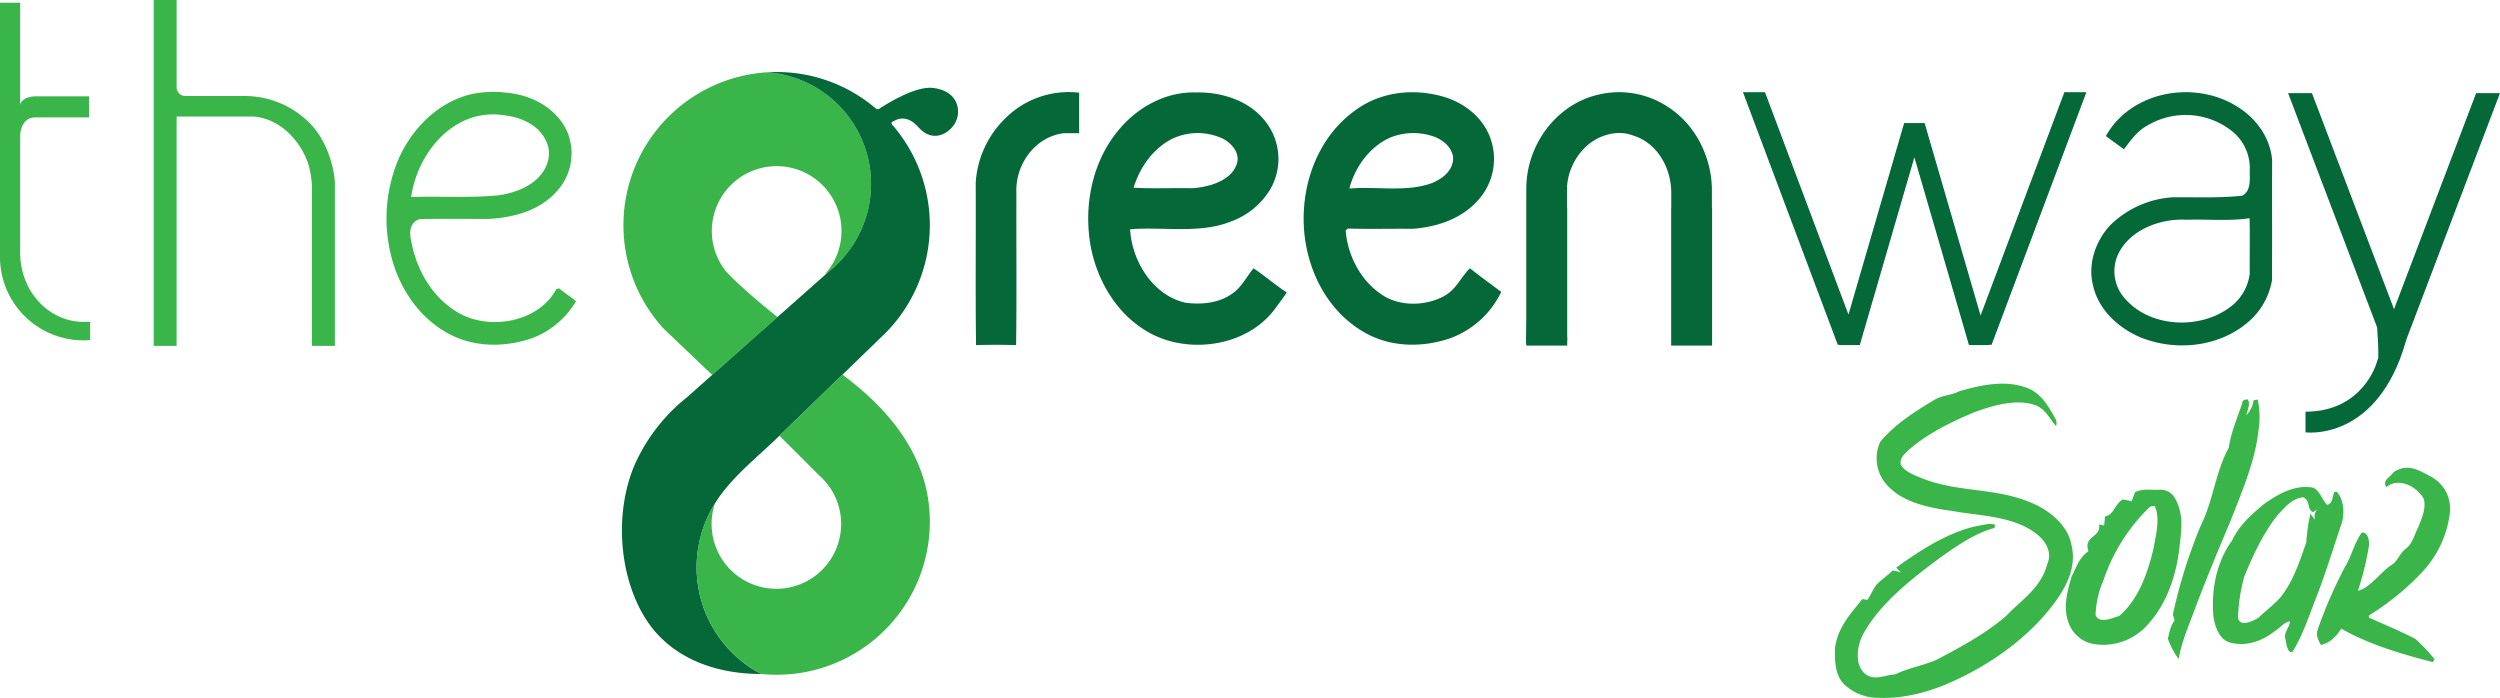 <?xml version="1.0" encoding="UTF-8"?> <svg xmlns="http://www.w3.org/2000/svg" xmlns:xlink="http://www.w3.org/1999/xlink" width="700" height="195.42" viewBox="0 0 700 195.42"><defs><clipPath id="a"><rect width="700" height="195.419" fill="none"></rect></clipPath></defs><g clip-path="url(#a)"><path d="M328.5,121.615l-.791.266c-4.783,8.862-17.41,11.321-26.053,7.29-8.195-4.012-13.16-12.493-14.646-21.269-.505-2.382-.076-4.964,2.582-5.689,6.327-.086,12.683-.029,19.011-.029,6.9-.324,14.351-2.249,19.125-7.585a15.715,15.715,0,0,0,3.164-16.58c-2.534-5.975-8.433-9.681-14.655-10.835-5.156-.924-10.873-.867-15.771,1.172-7.7,3-13.769,9.767-17,17.267a42.784,42.784,0,0,0-.724,30.988c2.859,7.623,8.052,14.246,15.37,17.981,7.061,3.631,15.485,3.507,22.88.972a24.249,24.249,0,0,0,12.264-10.339c-1.534-1.267-3.221-2.334-4.755-3.611M301.37,74.941A19.536,19.536,0,0,1,313.376,73.2c4.622.553,9.377,2.668,11.454,7.08,1.811,3.564.553,7.556-2.1,10.3-2.887,2.935-7.242,4.441-11.244,5-8.081.772-16.266.2-24.4.477,1.229-8.529,6.394-17.181,14.284-21.116" transform="translate(-171.966 -40.883)" fill="#39b54a"></path><path d="M155.719,35.126a25.055,25.055,0,0,0-2.657-2.5,25.628,25.628,0,0,0-16.241-5.743H120.289a2.442,2.442,0,0,1-2.459-2.425h0V0H111.41V96.843h6.419V32.623h20.687c4.884,0,9.31,2.706,12.353,6.392a21.728,21.728,0,0,1,3.769,6.716,26.223,26.223,0,0,1,1.081,8.805V96.843h6.423V50.819c-.479-5.558-2.827-11.781-6.423-15.693" transform="translate(-68.379 -0.001)" fill="#39b54a"></path><path d="M25.241,91.32v5.122c-.622.05-1.251.077-1.889.077-.595,0-1.186-.023-1.769-.07A23.344,23.344,0,0,1,0,73.171V1.991H5.655V30.634s.212-2.441,4.581-2.441H24.92V34.1H9.849c-3.94,0-4.195,4.708-4.195,4.708v33.24c0,10.266,7.373,18.663,16.682,19.269.359.027.722.039,1.085.039s.726-.012,1.085-.039Z" transform="translate(0 -1.222)" fill="#39b54a"></path><path d="M635.121,84.78c-1.543,0-3.649-3.385-3.884-3.771l-.12-.2.185-.136c.007,0,.694-.507,1.8-1.235l.159-.1.143.125a42.894,42.894,0,0,1,3.73,3.683l.188.21-.23.162c-.352.248-.66.5-.932.718-.164.133-.3.248-.434.344A.992.992,0,0,1,635.121,84.78Zm-3.335-3.835c.692,1.087,2.329,3.335,3.335,3.335a.5.5,0,0,0,.308-.1c.121-.09.259-.2.418-.332.218-.177.46-.373.731-.574a42.416,42.416,0,0,0-3.357-3.308C632.541,80.414,632.041,80.765,631.786,80.946Z" transform="translate(-387.56 -48.887)" fill="#056839"></path><path d="M655.443,72.47c-1.2,3.511-6.419,7.107-10.7,2.225-3.233-3.685-6.025-2.487-7.79-1.236-.572.4-1.035.815-1.371,1.066-1.371,1.027-4.129-3.5-4.129-3.5s.676-.494,1.792-1.228c3.407-2.244,10.9-6.729,15.608-6.149,6.253.772,7.794,5.311,6.593,8.822" transform="translate(-387.56 -39.034)" fill="#056839"></path><path d="M495.077,120.947l-16.021,14.2-2.267,2.008L467.5,128.3l-4.349-4.144a42.9,42.9,0,0,1,29.03-71.736,31.334,31.334,0,0,1,19.486,53.83l-1.954,1.734q-.73.6-1.5,1.147a18.156,18.156,0,1,0-27.693-1.12s4.11,4.652,14.565,12.935" transform="translate(-277.377 -32.174)" fill="#39b54a"></path><path d="M518.523,363.7l.019.147c-.054.085-.108.174-.162.259.046-.135.093-.27.143-.405" transform="translate(-318.162 -223.226)" fill="#056839"></path><path d="M489.884,220.765c-13.008,0-25.825-4.549-32.774-16.117-7.237-12.047-8.222-29.453-2.694-42.416a50.311,50.311,0,0,1,14.6-18.892l7.126-6.315,2.267-2.008,16.021-14.2,14.631-12.962q1.014-.823,1.954-1.734a31.334,31.334,0,0,0-19.486-53.83q1.315-.081,2.653-.081a42.721,42.721,0,0,1,28.23,10.6c-1.116.734-1.792,1.228-1.792,1.228s2.758,4.527,4.129,3.5c.336-.251.8-.664,1.371-1.066a42.888,42.888,0,0,1-1.321,58.681l-1.587,1.537-10.6,10.27-1.676,1.622L494.5,154.509c-5.377,5.207-11.339,9.916-15.85,15.946a34.135,34.135,0,0,0-6.865,20.418,33.717,33.717,0,0,0,18.1,29.891" transform="translate(-276.731 -32.044)" fill="#056839"></path><path d="M570.308,312.71c0,.293,0,.591-.012.884a42.856,42.856,0,0,1-42.888,42.011c-1.452,0-2.885-.073-4.3-.212a33.746,33.746,0,0,1-12.935-47.839,18.134,18.134,0,1,0,35.3,5.84c0-.17,0-.34-.008-.51,0-.135-.008-.27-.016-.406,0-.12-.012-.239-.023-.363,0-.1-.011-.209-.023-.317-.012-.139-.027-.278-.043-.417a1.637,1.637,0,0,0-.023-.189c-.027-.251-.062-.5-.1-.746,0-.016,0-.035-.008-.05-.066-.394-.143-.784-.236-1.17-.058-.251-.12-.5-.189-.745a.2.2,0,0,1-.016-.05c-.108-.394-.236-.78-.375-1.163-.042-.128-.089-.255-.143-.382a18.045,18.045,0,0,0-4.137-6.342c-.1-.1-.208-.209-.317-.309-.178-.17-.355-.336-.541-.494l-11.069-11.07,17.6-17.11c13.449,9.934,24.5,23.4,24.5,41.15" transform="translate(-309.956 -166.673)" fill="#39b54a"></path><path d="M715.69,74.081a27.486,27.486,0,0,0-8.368,18.206c.076,15.047-.1,30.35.095,45.359,3.719-.1,7.485-.1,11.214,0,.2-14.07.028-28.405.085-42.513-.4-7.941,5.123-15.8,13.263-16.811h4.307V66.975a25.148,25.148,0,0,0-20.6,7.106" transform="translate(-434.125 -41.022)" fill="#056839"></path><path d="M1558.276,95.835c-6.336.675-12.855.376-19.317.424a27.416,27.416,0,0,0-17.542,7.783c-4.127,4.407-6.346,10.8-4.889,16.77,1.446,6.838,7.1,12.074,13.357,14.688,9.875,3.993,22.055,2.71,30.214-4.388a19.686,19.686,0,0,0,6.568-11.621c.067-11.138-.01-22.432.038-33.58-.491-6.317-4.474-11.814-9.8-15.054-11.91-7.474-29.693-4.4-36.752,8.265,1.668,1.244,3.366,2.45,5.044,3.694,2.044-2.623,3.761-5.169,6.8-6.77a20.867,20.867,0,0,1,23.656,1.852,13.244,13.244,0,0,1,4.784,10.907c-.01,2.411.434,5.748-2.16,7.03m2.15,21.911a13.672,13.672,0,0,1-4.407,8.39c-8.351,7.319-23.271,7.02-30.609-1.611a11.353,11.353,0,0,1-1.08-13.666c3.741-6.008,11.7-8.709,18.5-8.3,5.815-.2,11.833.444,17.562-.434.115,5.188.009,10.435.038,15.623" transform="translate(-930.511 -41.026)" fill="#056839"></path><path d="M1396.486,323.654c-.815-5.664-6.2-10.073-11.2-12.124-10.1-4.351-20.414-2.837-30.545-6.834-2.051-.815-5.051-1.9-6.144-3.939-.249-1.917,1.074-2.895,2.271-4.093,5.252-4.562,11.856-7.811,18.239-10.475,4.993-1.859,11.5-3.8,16.734-2.185,3.3,1.035,4.179,3.651,6.278,6.028a2.73,2.73,0,0,0-.326-2.329c-1.936-3.45-3.987-7-7.916-8.424-6.1-2.233-12.718-.767-18.757.939-2.309,1.227-4.9,1.112-7.13,2.482-5.434,3.259-11,6.786-15.085,11.693a11.022,11.022,0,0,0,2.079,12.335c4.515,4.945,12.22,6.249,18.526,7.13,7.265,1.294,16.034,1.371,22.283,5.731,2.99,2,5.482,5.357,3.853,9.066-1.783,6.69-6.977,9.785-11.463,14.472-5.693,4.974-12.766,8.731-19.408,12.268-3.814,1.687-7.935,2.3-11.711,4.15-2.76.115-5.463,1.764-8.079.105-3.681-2.6-2.54-8.76-.5-12.086,4.916-8.415,13.618-15.095,21.343-20.836,4.514-3.153,9.651-6.785,15.028-8.175l.173-.872c-1.39-.681-3.345.105-4.83.259-8.386,1.792-15.948,6.747-22.839,11.683.432.489.882.949,1.351,1.39a19.451,19.451,0,0,0-2.309-.585c-1.486,1.447-3.24,2.607-4.667,4.1-.921,1.313-1.543,2.808-2.415,4.15-.479-.076-.968-.153-1.447-.221-3.5,4.361-7.006,8.07-7.677,13.945-.057,3.364.019,7.179,2.444,9.785a13.79,13.79,0,0,0,9.776,3.911c7.293.316,14.712-1.754,21.277-4.821,9.938-4.581,19.4-11.2,26.365-19.7,4.045-4.936,7.974-11.261,6.432-17.922" transform="translate(-816.414 -170.714)" fill="#39b54a"></path><path d="M1596.978,298.1a22.8,22.8,0,0,0-.24-8.492l-1.131.163a7.754,7.754,0,0,1-2.06,4.236c.269-1.342,1.275-3.23.393-4.437-1-.039-1.5.3-1.514,1.006-1.39,4.2-3.144,8.089-3.786,12.517-3.824,6.987-4.293,14.721-7.9,21.928a144.665,144.665,0,0,0-7.754,24.794c.173.546.345,1.092.5,1.639-1.121,1.4-1.514,3.4-1.888,5.127a22.435,22.435,0,0,0,3.01,5.683c.757-4.38,2.425-8.405,3.987-12.526,3.249-8.75,6.824-17.366,10.456-25.963,3.191-8.156,7.016-16.925,7.926-25.676" transform="translate(-964.586 -177.722)" fill="#39b54a"></path><path d="M1711.554,341.581c-3.565-1.936-6.641-3.815-10.5-1.188-1.006,1.543-3.1,2.07-1.984,4.159,3.365-2.885,8.5-.259,10.438,3.115.91,2.5-.585,5.866-1.553,8.233-1.14,2.252-1.543,4.495-3.575,6-1.725,1.39-2.118,3.5-4.093,4.581-2.722,1.85-5.971,6.412-9.143,7.054a84.051,84.051,0,0,0,3.067-12.45c.182-1.265-.164-4.13-2.022-3.8-2.137,3.029-2.828,6.574-4.744,9.69a128.475,128.475,0,0,0-7.513,17.251c-.633,1.744.009,2.961.814,4.466,2.683-.575,4.284-2.31,5.721-4.543,7.821,4.466,16.964,7.14,25.647,9.373l.479-.815a48.082,48.082,0,0,0-5.338-5.655c-4.265-2.243-8.7-4.025-13.073-6.019l.058-.6a71.81,71.81,0,0,0,15.229-12.507,29.036,29.036,0,0,0,7.428-16.408,10.1,10.1,0,0,0-5.339-9.939" transform="translate(-1030.917 -208.127)" fill="#39b54a"></path><path d="M1638.939,354.41h-.719c-.566,1.256-.422,3.383-2.061,3.633-1.285-1.38-2.1-4.025-3.863-4.811-5.07-.949-9.776,1.744-13.763,4.562-3.574,3.01-6.939,5.894-8.951,10.226-4.5,6.153-5.971,14.319-5.166,21.775.517,2.741,1.783,6.182,4.85,6.872,4.485,1.054,8.77-.508,12.287-3.287,1.408-.8,2.616-2.5,4.226-2.712-.067,1.667-1.859,3.259-1.265,4.859.211.93.44,4.083,1.936,3.728,2.952-4.667,4.687-10.255,6.737-15.373,2.675-6.958,4.859-14.051,7.208-21.114.69-2.713.431-6.144-1.457-8.358m-5.438,4.747a3.344,3.344,0,0,0-.715,3.064c-.432-.566-.863-1.131-1.275-1.715a52.459,52.459,0,0,0-1.151,8.1c-1.974,5.425-3.393,10.322-7.015,15.047-1.926,2.3-4.3,3.987-6.431,6.038-1.466.853-5.118,2.7-5.654.01A47.5,47.5,0,0,1,1613,378.111c2.463-5.99,5.357-12.306,9.459-17.357,1.946-2.09,3.949-4.486,6.968-4.84,2.195.786,1.035,3.489,2.847,4.159a7.725,7.725,0,0,0,1.223-.917,6.775,6.775,0,0,1,.608-.606,8.172,8.172,0,0,1-.608.606" transform="translate(-984.6 -216.68)" fill="#39b54a"></path><path d="M1528.357,357.656a4.68,4.68,0,0,0-4.562-2.654c-2.415.105-4.552-.412-6.8.68q-.445,1.294-.949,2.559a18.258,18.258,0,0,0-2.472-.517c-2.224,1.188-2.5,4.437-4.975,4.725-.067.853-.144,1.7-.239,2.55-.489-.105-.968-.2-1.457-.307.854,3.565-4.524,3.268-2.923,7.485-2.665,1.927-3.249,4.217-4.7,7.054-1.256,4.226-2.5,8.779-.844,13.073a9.079,9.079,0,0,0,7.245,5.933,16.608,16.608,0,0,0,13.571-4.141c6.3-5.98,9.345-14.8,10.227-23.27.536-4.658,1.169-8.817-1.131-13.168m-6.143,13.657c-1.572,6.785-4.159,14.386-9.632,19.024-1.859.537-5.626,2.319-6.614-.259a26.7,26.7,0,0,1,2.234-9.824,51.039,51.039,0,0,1,13.082-20.577l1.265-.153c1.552,3.661.307,7.974-.336,11.788" transform="translate(-919.198 -217.866)" fill="#39b54a"></path><path d="M1158.349,136.968V99.3h-.051q0-2.068-.006-4.135c.227-9.4-4.213-18.918-12.191-24.088a24.779,24.779,0,0,0-19.506-3.539C1114.48,70.284,1106.16,82,1106.33,94.221q-.01,2.541-.01,5.084h0v30.377q-.027,3.723-.084,7.441l.084.1v.6h11.463V136.79a6.022,6.022,0,0,0,0-1.363V99.3h-.049q0-2.959,0-5.919a16.872,16.872,0,0,1,4.431-10.379c3.359-3.786,9.193-5.872,14.07-4,6.907,2.144,10.7,9.212,10.683,16.166q-.005,2.068-.006,4.135h-.024v38.514h11.462v-.851Z" transform="translate(-678.964 -41.058)" fill="#056839"></path><path d="M829.153,123.369c-3.7,2.657-8.567,3.074-12.96,2.524-9.174-2.011-15.094-11.7-15.568-20.587,9.108-.721,19.648,1.3,28.1-2.125a21.145,21.145,0,0,0,11.451-9.61A16.949,16.949,0,0,0,838.8,75.5c-4.469-6.11-12.409-8.681-19.734-8.491-8.672-.256-16.688,4.3-22.02,10.958-7,8.671-9.354,20.474-7.59,31.327,1.518,9.26,6.575,18.529,14.535,23.747,11.309,7.8,29.467,5.635,37.531-5.911,1.006-1.356,2.04-2.7,2.96-4.117-3.2-2.106-6.138-4.668-9.3-6.774-1.926,2.315-3.481,5.531-6.034,7.134M812.369,80a16.7,16.7,0,0,1,14.345,0c2.638,1.433,5.028,4.44,3.577,7.542-1.812,4.393-7.884,5.968-12.163,6.281-5.446-.123-11.119.171-16.527-.152,1.755-5.692,5.389-10.91,10.768-13.671" transform="translate(-484.194 -41.119)" fill="#056839"></path><path d="M984.485,123.9c-5.36,2.95-12.9,3.055-17.95-.645-5.664-3.937-9.165-10.863-9.7-17.656l.6-.56c6.034.18,12.068.009,18.1.076,6.8-.494,13.624-2.732,18.292-7.922a17.178,17.178,0,0,0,3.861-16.442c-1.727-6.006-6.641-10.275-12.41-12.305-8.747-2.846-18.557-1.964-26.014,3.681-12.808,9.354-16.983,27.494-12.381,42.209,2.638,8.691,8.349,16.385,16.556,20.5,6.945,3.463,15.236,3.434,22.485.977a25.528,25.528,0,0,0,14.468-13.036c-2.922-2.2-5.892-4.345-8.767-6.613-2.514,2.429-3.8,5.892-7.144,7.732M969.476,79.5a17.3,17.3,0,0,1,12.438-.076c2.467,1.063,4.383,2.714,5,5.436.237,3.643-2.628,6.025-5.683,7.353-7.1,2.751-15.806.958-23.358,1.622,1.547-5.986,5.768-11.878,11.6-14.335" transform="translate(-580.05 -41.043)" fill="#056839"></path><path d="M1290.629,137.565l-.021.071h5.651l15.285-52.578,15.284,52.578h5.651l-.021-.071h.706l26.544-70.728h-6.165l-23.468,62.531-15.663-53.882h-5.737l-15.589,53.625-23.372-62.273h-6.165l26.544,70.728Z" transform="translate(-775.518 -41.022)" fill="#056839"></path><path d="M1683.977,141.588l-.467,1.437S1679.72,156.7,1663.6,156.7v5.782s17.474,2.406,26.357-20.289q.968-2.474,1.789-5.357c.038-.127.073-.255.108-.382l26.2-68.955h-6.678L1688.387,128,1665.4,67.5h-6.678l24.932,65.607c.212,2.823.386,6.045.325,8.482" transform="translate(-1018.058 -41.429)" fill="#056839"></path></g></svg> 